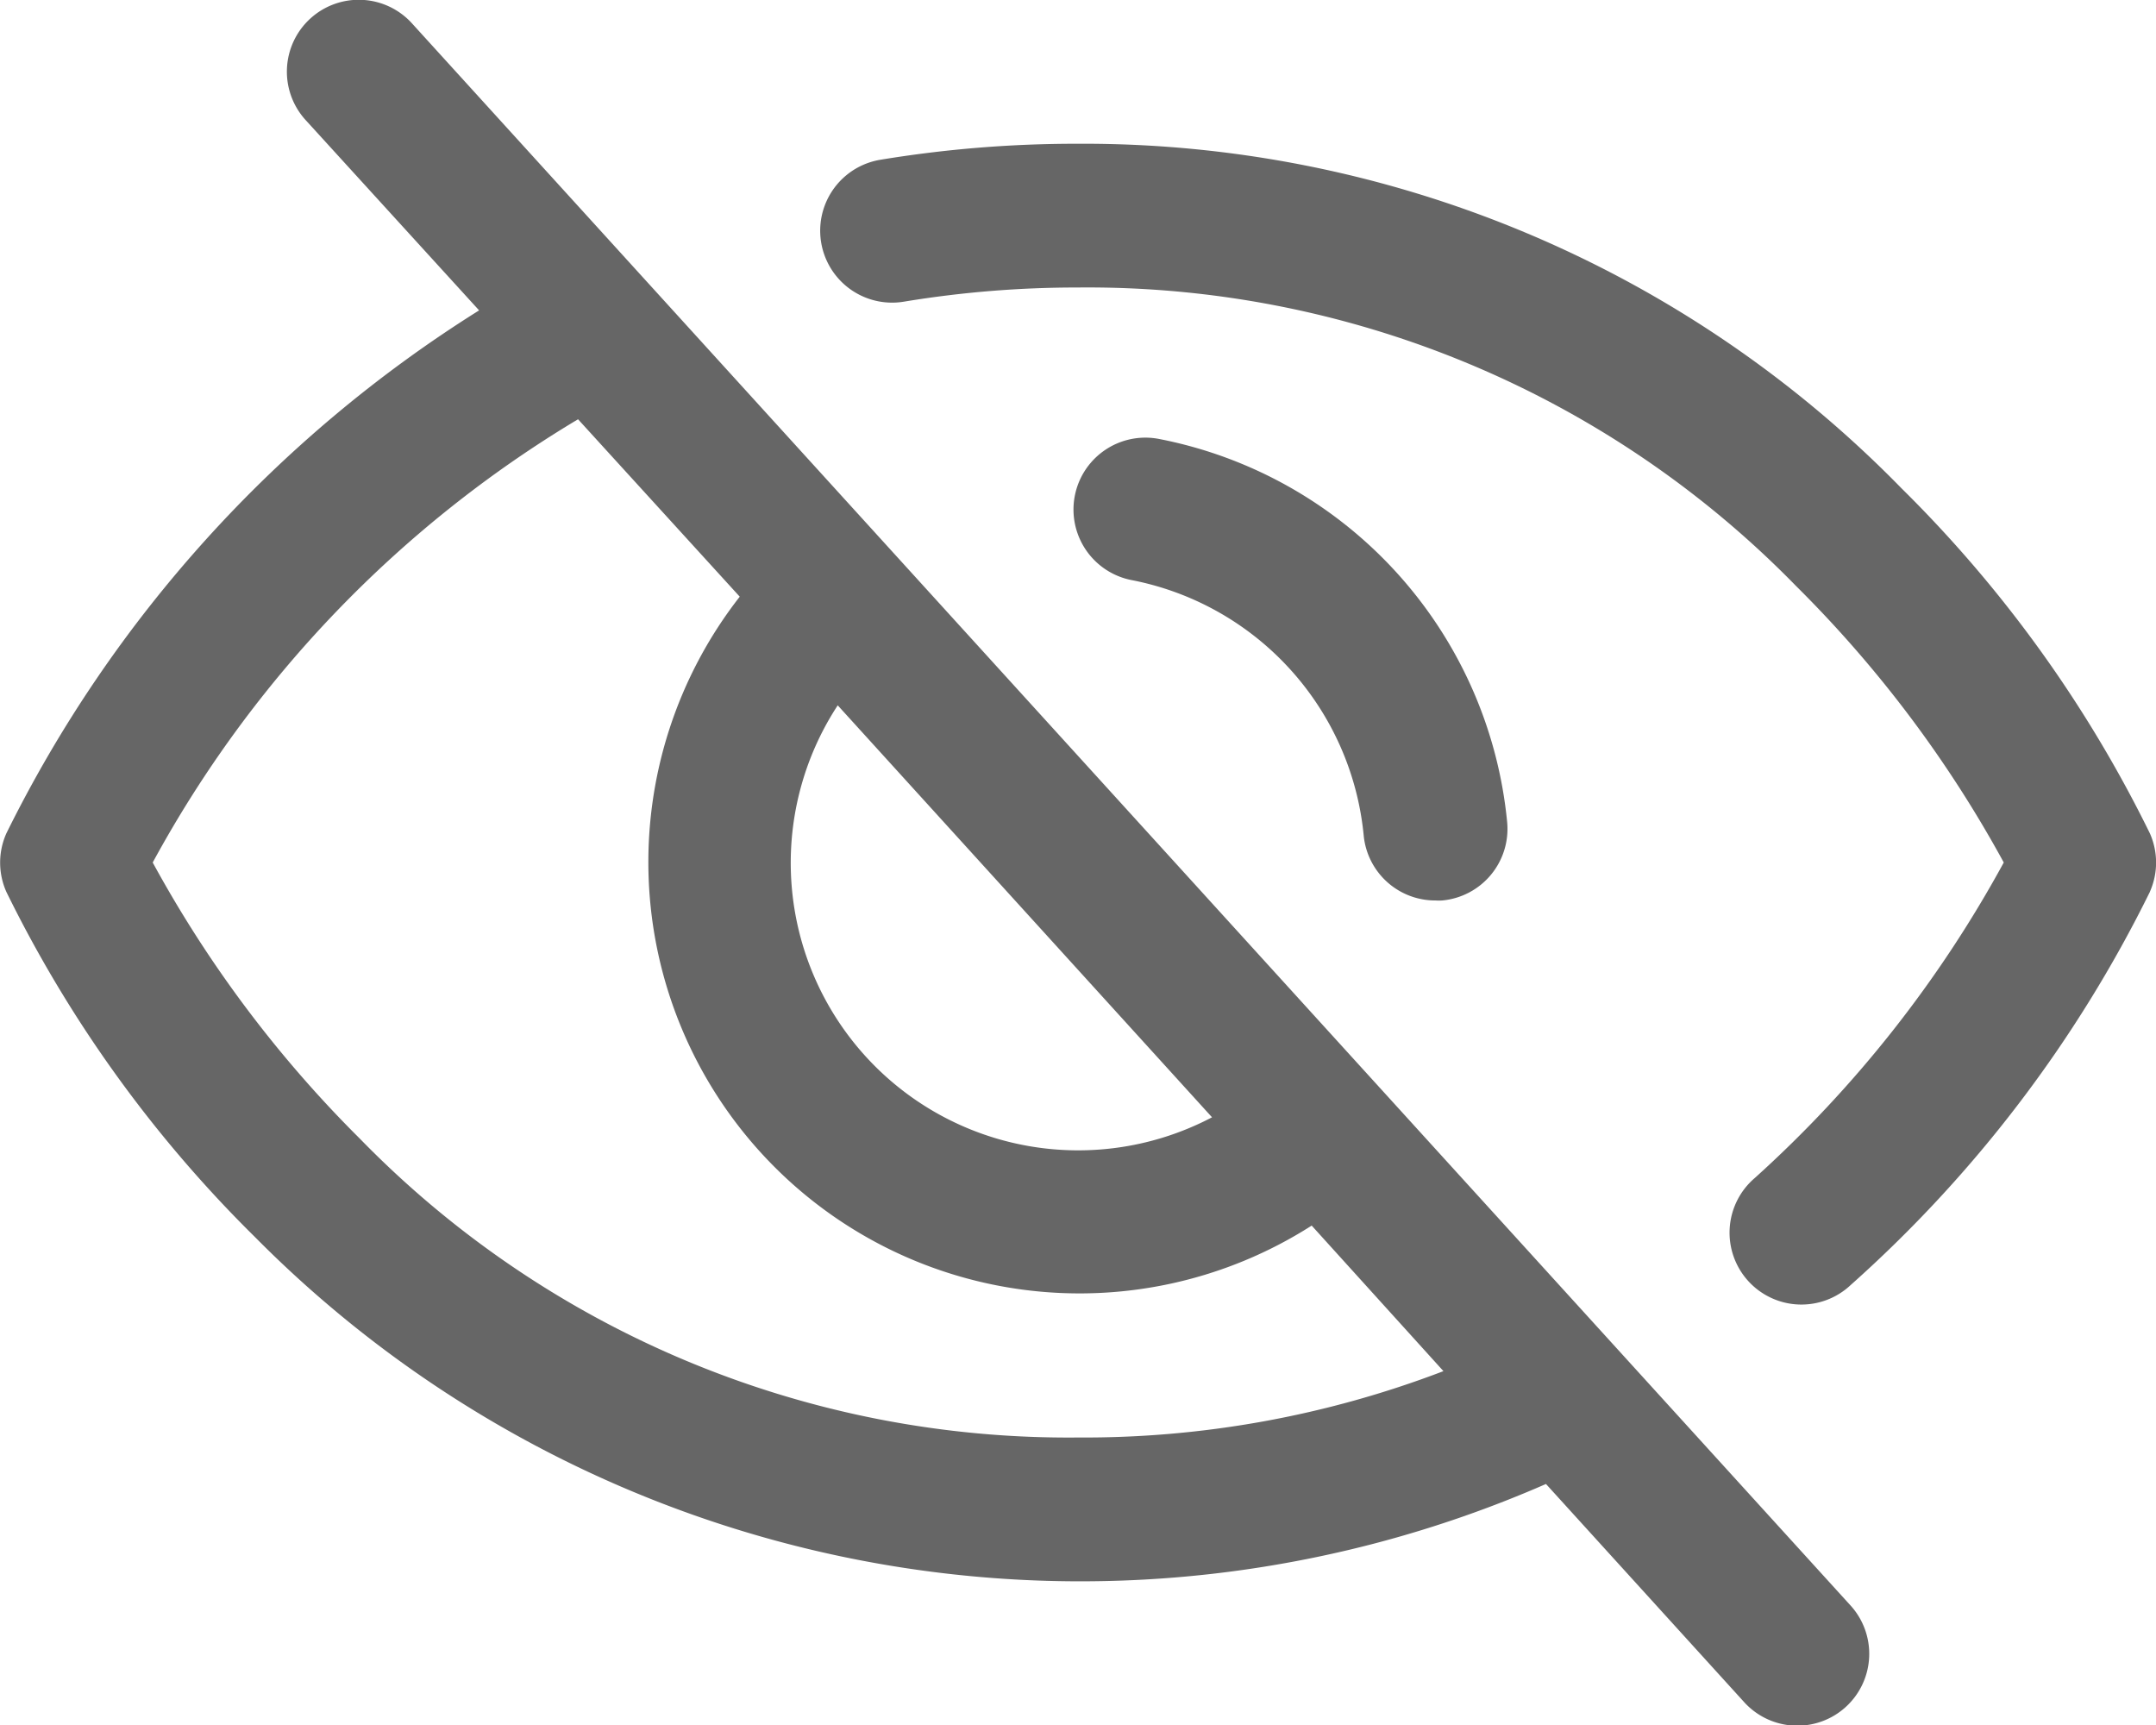 <svg xmlns="http://www.w3.org/2000/svg" width="18" height="14.4" viewBox="0 0 18 14.4">
  <path id="패스_279" data-name="패스 279" d="M11.444,32.2a.6.6,0,1,0-.888.807L12,34.591a10.792,10.792,0,0,0-3.947,4.366.6.6,0,0,0,0,.488,10.608,10.608,0,0,0,2.074,2.88,9.7,9.7,0,0,0,10.78,2.063l1.65,1.816a.6.6,0,1,0,.888-.807Zm3.55,5.688,3.125,3.439a2.4,2.4,0,0,1-3.125-3.439ZM17,44a8.258,8.258,0,0,1-5.995-2.494A9.987,9.987,0,0,1,9.275,39.2a9.713,9.713,0,0,1,3.551-3.7l1.35,1.481a3.6,3.6,0,0,0,4.775,5.25l1.1,1.215A8.4,8.4,0,0,1,17,44Zm.45-7.157a.6.6,0,1,1,.225-1.179,3.612,3.612,0,0,1,2.908,3.2.6.6,0,0,1-.542.653.48.48,0,0,1-.056,0,.6.6,0,0,1-.6-.545A2.407,2.407,0,0,0,17.45,36.843Zm8.5,2.6a10.76,10.76,0,0,1-2.5,3.285.6.6,0,1,1-.8-.894A9.958,9.958,0,0,0,24.729,39.2a9.986,9.986,0,0,0-1.734-2.308A8.262,8.262,0,0,0,17,34.4a8.878,8.878,0,0,0-1.452.118.6.6,0,1,1-.2-1.184A10.05,10.05,0,0,1,17,33.2a9.545,9.545,0,0,1,6.875,2.876,10.605,10.605,0,0,1,2.074,2.881.6.6,0,0,1,0,.487Z" transform="translate(-8 -32)" fill="#666"/>
</svg>
